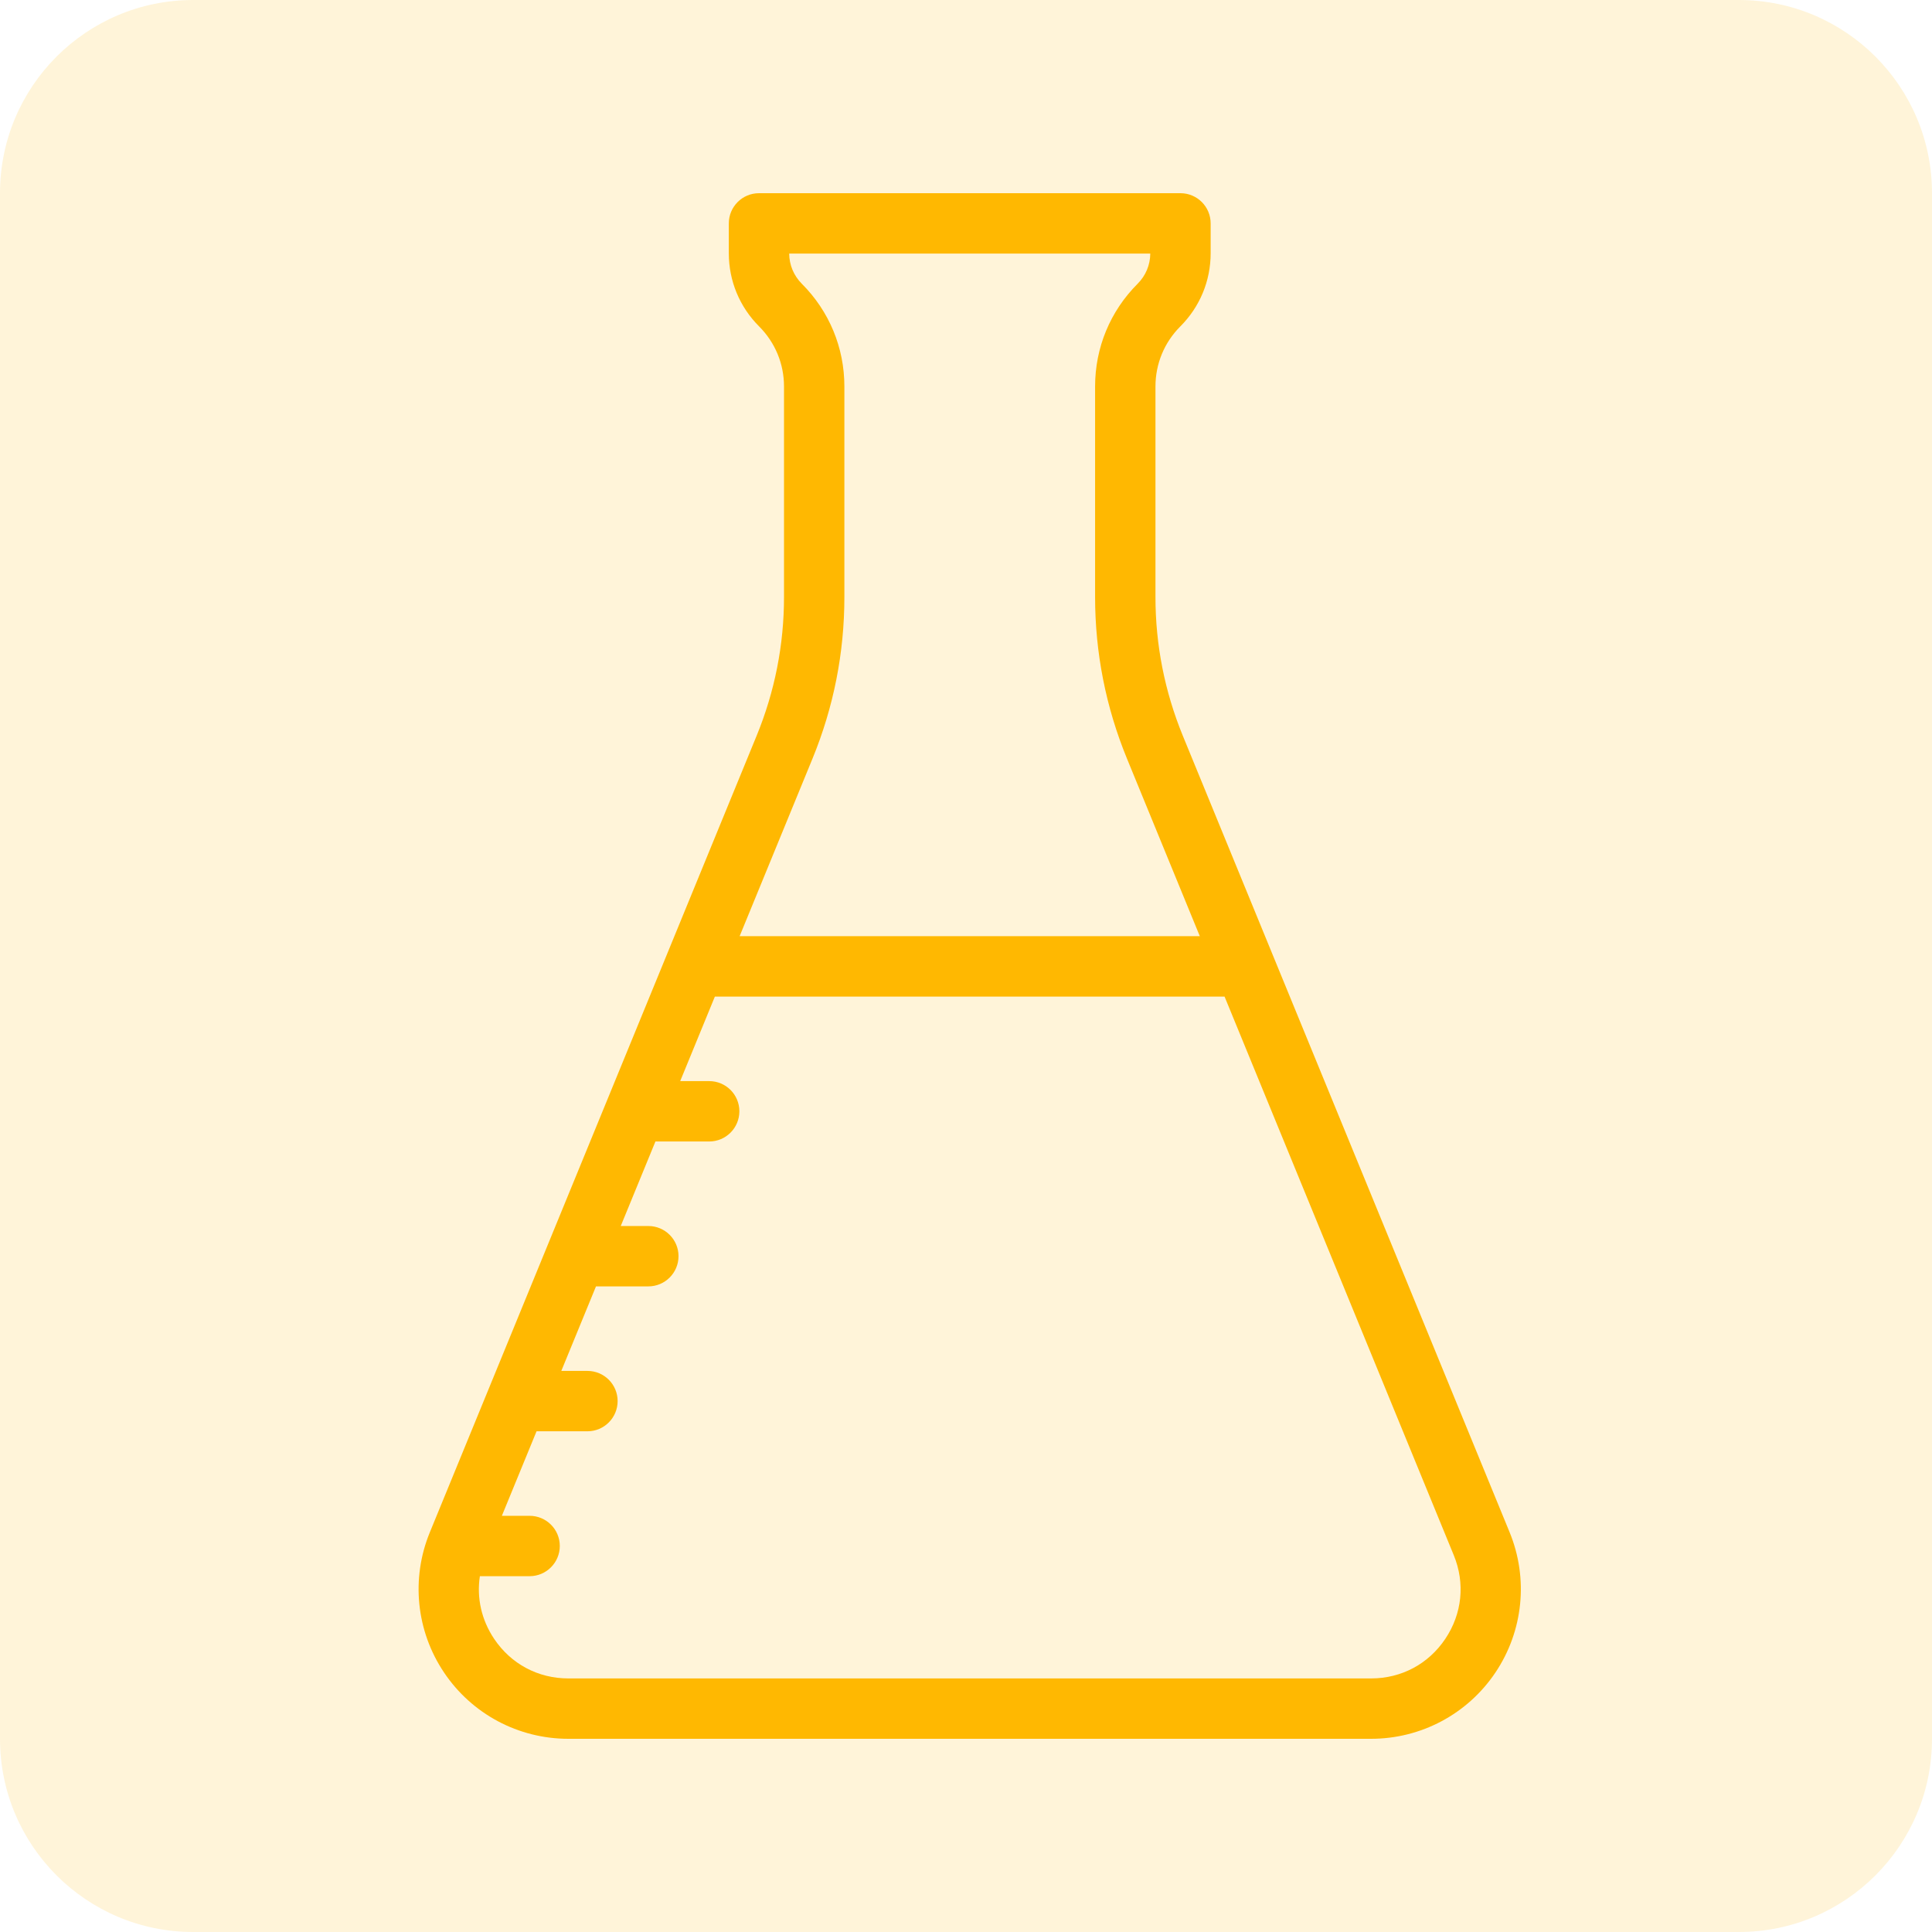 <svg width="60" height="60" viewBox="0 0 60 60" fill="none" xmlns="http://www.w3.org/2000/svg">
<path d="M0 6C0 2.686 2.686 0 6 0H54C57.314 0 60 2.686 60 6V54C60 57.314 57.314 60 54 60H6C2.686 60 0 57.314 0 54V6Z" fill="#FFB801" fill-opacity="0.15"/>
<path d="M46.883 47.587L36.732 22.846C36.17 21.473 35.884 20.025 35.884 18.542V12.002C35.884 11.298 36.158 10.636 36.656 10.137C37.263 9.53 37.598 8.723 37.598 7.864V6.938C37.598 6.42 37.178 6 36.661 6H23.571C23.053 6 22.634 6.42 22.634 6.938V7.864C22.634 8.723 22.968 9.53 23.575 10.137C24.073 10.636 24.348 11.298 24.348 12.002V18.542C24.348 20.025 24.062 21.473 23.499 22.846L20.71 29.644C20.709 29.647 20.708 29.649 20.707 29.652L13.349 47.587C12.759 49.023 12.924 50.651 13.789 51.94C14.654 53.23 16.097 54 17.65 54H42.581C44.134 54 45.578 53.23 46.443 51.94C47.307 50.651 47.472 49.023 46.883 47.587ZM25.234 23.557C25.89 21.958 26.223 20.27 26.223 18.542V12.002C26.223 10.797 25.753 9.664 24.901 8.812C24.651 8.561 24.512 8.229 24.509 7.875H35.723C35.72 8.229 35.581 8.561 35.33 8.812C34.478 9.664 34.009 10.797 34.009 12.002V18.541C34.009 20.27 34.342 21.958 34.998 23.557L37.261 29.074H22.97L25.234 23.557ZM44.885 50.896C44.362 51.677 43.522 52.125 42.581 52.125H17.65C16.71 52.125 15.87 51.677 15.346 50.896C14.951 50.307 14.8 49.623 14.903 48.95H16.447C16.965 48.95 17.385 48.529 17.385 48.012C17.385 47.494 16.965 47.075 16.447 47.075H15.586L16.663 44.45H18.244C18.762 44.45 19.181 44.029 19.181 43.512C19.181 42.994 18.762 42.575 18.244 42.575H17.432L18.509 39.95H20.135C20.652 39.95 21.072 39.529 21.072 39.012C21.072 38.494 20.652 38.075 20.135 38.075H19.278L20.355 35.45H22.025C22.543 35.45 22.962 35.029 22.962 34.512C22.962 33.994 22.543 33.575 22.025 33.575H21.124L22.201 30.95H38.03L45.148 48.298C45.505 49.168 45.409 50.115 44.885 50.896Z" fill="#FFB801"/>
</svg>
